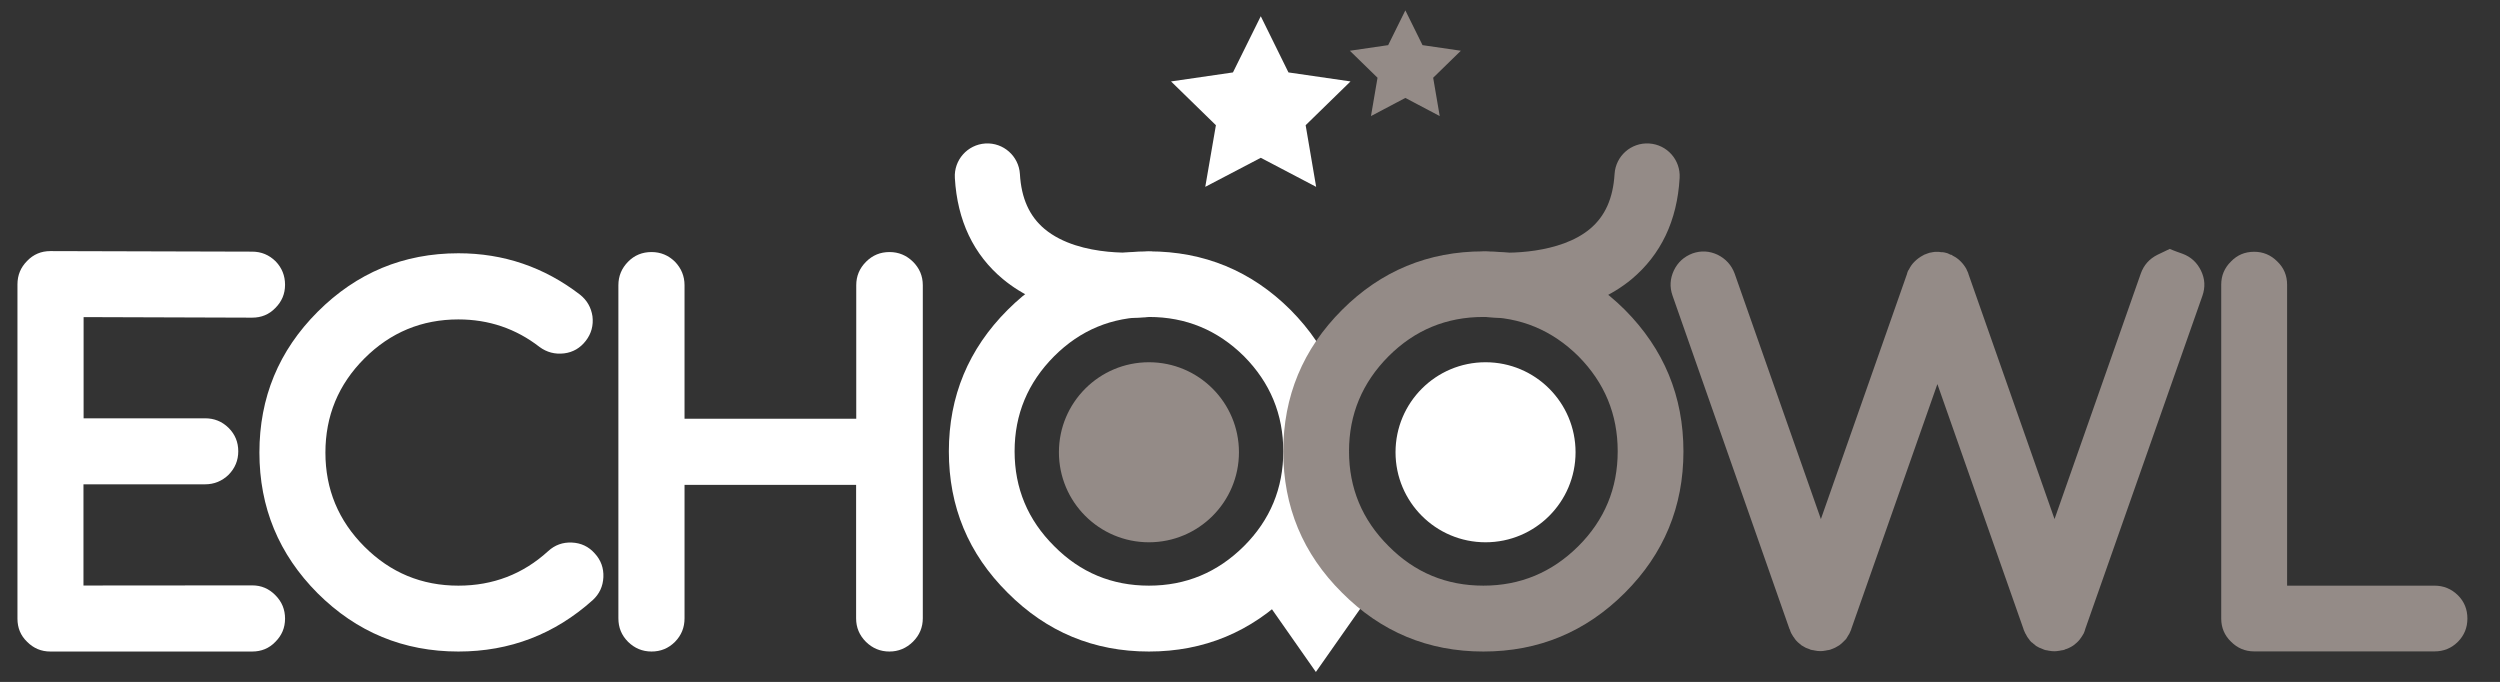 <?xml version="1.0" encoding="UTF-8"?> <!-- Generator: Adobe Illustrator 23.0.6, SVG Export Plug-In . SVG Version: 6.00 Build 0) --> <svg xmlns="http://www.w3.org/2000/svg" xmlns:xlink="http://www.w3.org/1999/xlink" id="Layer_1" x="0px" y="0px" viewBox="0 0 1833 500" style="enable-background:new 0 0 1833 500;" xml:space="preserve"><rect x="0" y="0" width="1833" height="500" fill="#333333" stroke="none"/> <style type="text/css"> .st0{fill:#FFFFFF;} .st1{fill:#948B87;} </style> <g> <polygon class="st0" points="964.8,492.7 918.8,427 964.8,361.3 1010.9,427 "></polygon> <path class="st0" d="M184.9,429.2c6.7,0,12.3,2.4,17,7.2c4.8,4.8,7.1,10.5,7.1,17.2c0,6.7-2.4,12.3-7.1,17 c-4.6,4.8-10.3,7.1-17,7.1h-148c-6.7,0-12.3-2.4-17-7.1c-4.8-4.6-7.1-10.3-7.1-17V208.5c0-6.8,2.4-12.5,7.1-17.2 c4.6-4.8,10.3-7.2,17-7.2h0.2l147.8,0.4c6.7,0,12.4,2.4,17.2,7.1c4.6,4.8,6.9,10.5,6.9,17.2s-2.4,12.3-7.1,17 c-4.6,4.8-10.3,7.1-17,7.1h-0.2l-123.4-0.4v74.2h89.1c6.7,0,12.4,2.3,17.2,7c4.8,4.8,7.1,10.5,7.1,17.2c0,6.7-2.4,12.4-7.1,17.2 c-4.8,4.6-10.5,7-17.2,7H61.2v74.2L184.9,429.2L184.9,429.2z"></path> <path class="st0" d="M336.1,477.7c-40.2,0-74.6-14.2-103.2-42.7c-28.5-28.6-42.7-63-42.7-103.2c0-40.3,14.2-74.7,42.7-103.2 c28.6-28.6,63-42.9,103.2-42.9c33.1,0,62.8,10.1,89.1,30.3c5.2,4.1,8.2,9.4,9.2,15.9c0.8,6.7-0.8,12.7-4.9,18s-9.4,8.4-15.9,9.2 c-6.7,0.8-12.7-0.8-18-4.7c-17.4-13.5-37.3-20.2-59.5-20.2c-26.8,0-49.8,9.5-68.9,28.6c-19.1,19.1-28.6,42.1-28.6,69.1 c0,26.8,9.5,49.8,28.6,68.9c19.1,19.1,42,28.6,68.9,28.6c25.3,0,47.3-8.4,65.8-25.3c4.9-4.5,10.7-6.6,17.4-6.3 c6.7,0.3,12.3,2.9,16.8,8c4.5,4.9,6.6,10.7,6.3,17.4c-0.3,6.7-2.9,12.3-7.8,16.8C406.7,465,373.9,477.7,336.1,477.7z"></path> <path class="st0" d="M652.1,477.7c-6.7,0-12.4-2.4-17.2-7.1c-4.8-4.8-7.2-10.5-7.2-17.2v-97.9H501.9v97.9c0,6.7-2.3,12.4-7,17.2 c-4.8,4.8-10.5,7.1-17.2,7.1c-6.7,0-12.4-2.4-17.2-7.1c-4.8-4.8-7.1-10.5-7.1-17.2V209.1c0-6.7,2.4-12.4,7.1-17.2 s10.5-7.1,17.2-7.1c6.7,0,12.4,2.4,17.2,7.1c4.6,4.8,7,10.5,7,17.2V307h125.9v-97.9c0-6.7,2.4-12.4,7.2-17.2s10.5-7.1,17.2-7.1 c6.7,0,12.4,2.4,17.2,7.1c4.8,4.8,7.2,10.5,7.2,17.2v244.2c0,6.7-2.4,12.4-7.2,17.2C664.5,475.3,658.8,477.7,652.1,477.7z"></path> <path class="st0" d="M842.4,477.7c-40.5,0-75-14.4-103.6-43.1c-28.8-28.6-43.1-63.1-43.1-103.6s14.4-75.1,43.1-103.8 c28.6-28.6,63.2-42.9,103.6-42.9s75.1,14.3,103.8,42.9c28.6,28.8,42.9,63.4,42.9,103.8s-14.3,75-42.9,103.6 C917.4,463.3,882.8,477.7,842.4,477.7z M842.4,232.4c-27.1,0-50.3,9.6-69.5,28.8c-19.3,19.4-29,42.6-29,69.7 c0,27.1,9.7,50.3,29,69.5c19.2,19.4,42.4,29,69.5,29c27.1,0,50.3-9.7,69.7-29c19.2-19.2,28.8-42.4,28.8-69.5 c0-27.1-9.6-50.3-28.8-69.7C892.7,242,869.5,232.4,842.4,232.4z"></path> <path class="st1" d="M1087.6,477.7c-40.5,0-75-14.4-103.6-43.1c-28.8-28.6-43.1-63.1-43.1-103.6s14.4-75.1,43.1-103.8 c28.6-28.6,63.2-42.9,103.6-42.9s75.1,14.3,103.8,42.9c28.6,28.8,42.9,63.4,42.9,103.8s-14.3,75-42.9,103.6 C1162.7,463.3,1128.1,477.7,1087.6,477.7z M1087.6,232.4c-27.1,0-50.3,9.6-69.5,28.8c-19.3,19.4-29,42.6-29,69.7 c0,27.1,9.7,50.3,29,69.5c19.2,19.4,42.4,29,69.5,29c27.1,0,50.3-9.7,69.7-29c19.2-19.2,28.8-42.4,28.8-69.5 c0-27.1-9.6-50.3-28.8-69.7C1137.9,242,1114.7,232.4,1087.6,232.4z"></path> <path class="st1" d="M1600.1,186c6.3,2.3,10.8,6.5,13.7,12.5s3.2,12.1,1,18.4l-86,244.6v0.2c-0.3,1-0.7,2-1.2,3.1 c-0.3,0.3-0.4,0.5-0.4,0.6c-0.5,1-1.2,1.8-1.8,2.7c0.3-0.4,0.1-0.2-0.4,0.6c-0.5,0.7-1.2,1.4-1.8,2c-0.4,0.4-0.6,0.5-0.4,0.4 c-0.8,0.7-1.6,1.4-2.4,2c0.1-0.1-0.1,0-0.6,0.4c-0.8,0.5-1.6,1-2.5,1.4c-0.4,0.1-0.5,0.2-0.4,0.2c-0.9,0.4-1.8,0.8-2.7,1 c-0.6,0.3-0.6,0.3-0.2,0.2c-0.8,0.3-1.8,0.5-2.9,0.6c-1.1,0.3-1.4,0.3-1,0.2c-1.4,0.3-2.7,0.4-3.9,0.4s-2.5-0.1-3.9-0.4 c0.4,0.1,0.1,0.1-1-0.2c-1.1-0.1-2-0.3-2.7-0.6c0.3,0.1,0.1,0.1-0.4-0.2c-0.8-0.3-1.6-0.6-2.4-1l-0.6-0.2c-0.8-0.4-1.6-0.9-2.5-1.4 c0-0.1-0.1-0.2-0.2-0.2l-0.2-0.2c-0.9-0.7-1.8-1.4-2.4-2c0,0.1-0.2,0-0.6-0.4c-0.7-0.7-1.3-1.4-1.8-2.3l-0.4-0.4 c-0.6-0.8-1.1-1.7-1.6-2.7c-0.1-0.3-0.3-0.5-0.4-0.6c-0.5-1.1-1-2.1-1.4-3.1v-0.2l-63.2-179.8l-63.2,179.8v0.2 c-0.4,1-0.9,2-1.4,3.1c-0.1,0.3-0.3,0.5-0.4,0.6c-0.6,1-1.1,1.8-1.6,2.7c0.3-0.4,0.1-0.2-0.4,0.6c-0.7,0.7-1.4,1.4-2,2 c-0.4,0.4-0.6,0.5-0.4,0.4c-0.7,0.7-1.5,1.4-2.4,2c0.3-0.1,0.1,0-0.6,0.4c-0.8,0.5-1.6,1-2.4,1.4c-0.4,0.1-0.6,0.2-0.4,0.2 c-1,0.4-1.8,0.8-2.5,1c-0.7,0.3-0.8,0.3-0.4,0.2c-0.8,0.3-1.8,0.5-2.9,0.6c-0.9,0.3-1.3,0.3-1,0.2c-1.2,0.3-2.4,0.4-3.7,0.4 c-1.4,0-2.7-0.1-3.9-0.4c0.4,0.1,0.1,0.1-1-0.2c-1.1-0.1-2-0.3-2.9-0.6c0.4,0.1,0.3,0.1-0.2-0.2c-0.8-0.3-1.7-0.6-2.7-1 c0.1,0,0-0.1-0.4-0.2c-0.8-0.4-1.6-0.9-2.4-1.4c-0.1-0.1-0.3-0.2-0.4-0.2c0-0.1-0.1-0.2-0.2-0.2c-0.8-0.7-1.6-1.4-2.4-2 c0.1,0.1,0,0-0.4-0.4c-0.7-0.7-1.4-1.4-2-2.3l-0.2-0.4c-0.7-0.8-1.3-1.7-1.8-2.7c-0.1-0.3-0.3-0.5-0.4-0.6 c-0.6-1.1-0.9-2.1-1.2-3.1l-0.2-0.2l-85.8-244.6c-2.2-6.3-1.8-12.4,1-18.4c2.9-6,7.4-10.1,13.7-12.5c6.3-2.2,12.4-1.8,18.4,1 c6,3,10.2,7.6,12.5,13.9l63.2,179.9l63.2-179.9v-0.2c0.1-0.3,0.3-0.7,0.4-1.2c0.4-0.8,0.5-1.2,0.4-1c0.1,0,0.3-0.3,0.6-0.8 c1.1-2.2,2.4-4.1,4.1-5.7c1.8-1.8,3.8-3.3,6.1-4.5c0.5-0.3,0.8-0.4,0.6-0.4l1-0.4c0.7-0.3,1.1-0.4,1.2-0.4c-0.1,0-0.1-0.1,0.2-0.2 c-0.1,0.1,0.1,0.1,0.8-0.2c0.5-0.1,0.9-0.3,1.2-0.4c0.3,0,0.7-0.1,1.2-0.2c0.4-0.1,0.8-0.2,1-0.2s0.8-0.1,1.4-0.2c0.4,0,0.8,0,1,0 h2.3c0.4,0,0.9,0.1,1.4,0.2h1c0.3,0,0.8,0.1,1.4,0.2l0.8,0.2c0.4,0.1,0.9,0.3,1.6,0.4c0,0.1,0.1,0.2,0.2,0.2s0.3,0,0.4,0v0.2h0.2 c0.3,0.1,0.7,0.3,1.2,0.6l1,0.2l0.8,0.6c2.2,1.1,4.2,2.5,5.9,4.3c1.6,1.6,3,3.5,4.1,5.5l0.4,1l0.4,0.8c0.3,0.7,0.5,1.2,0.6,1.4v0.2 l63.2,179.9l63.2-179.9c2.2-6.3,6.3-10.9,12.3-13.9c6-2.9,9-4.3,9-4.3S1593.7,183.8,1600.1,186z"></path> <path class="st1" d="M1652.7,184.6c6.7,0,12.3,2.4,17,7.1c4.8,4.6,7.2,10.3,7.2,17v220.7h108.1c6.7,0,12.4,2.4,17.2,7.1 c4.6,4.6,6.9,10.3,6.9,17c0,6.7-2.3,12.3-6.9,17c-4.8,4.8-10.5,7.1-17.2,7.1h-132.2c-6.7,0-12.3-2.4-17-7.1 c-4.8-4.6-7.2-10.3-7.2-17V208.7c0-6.7,2.4-12.3,7.2-17C1640.3,187,1646,184.6,1652.7,184.6z"></path> <path class="st0" d="M827.6,233c-22.8,0-62.9-3.9-92.3-28.4c-21.5-17.9-33.4-42.9-35.2-74.1c-0.8-13.2,9.3-24.5,22.4-25.3 c13.2-0.8,24.5,9.3,25.3,22.4c1,17.8,7,31,18.1,40.3c26.3,21.9,73,16.9,73.5,16.8c13.1-1.6,25,7.7,26.6,20.8 c1.6,13.1-7.7,25-20.8,26.6C844.4,232.3,837.7,233,827.6,233z"></path> <path class="st1" d="M1104,233c-10.1,0-16.8-0.8-17.7-0.9c-13.1-1.6-22.4-13.5-20.8-26.6c1.6-13.1,13.5-22.4,26.6-20.8l0,0 c13.1,1.5,51.8,1.4,73.7-16.9c11.1-9.3,16.9-22.4,18-40.2c0.8-13.2,12.1-23.2,25.3-22.4c13.2,0.8,23.2,12.1,22.4,25.3 c-1.8,31.3-13.7,56.2-35.2,74.2C1166.8,229.1,1126.8,233,1104,233z"></path> <circle class="st1" cx="842.4" cy="331.6" r="66"></circle> <circle class="st0" cx="1089.2" cy="331.6" r="66"></circle> </g> <polygon class="st0" points="924.4,11.9 944.7,53.1 990.2,59.7 957.3,91.8 965,137 924.4,115.7 883.7,137 891.5,91.8 858.6,59.7 904,53.1 "></polygon> <polygon class="st1" points="1030.4,7.6 1043,33.1 1071.1,37.2 1050.8,57 1055.6,85.1 1030.4,71.8 1005.2,85.1 1010,57 989.7,37.2 1017.8,33.1 "></polygon> </svg> 